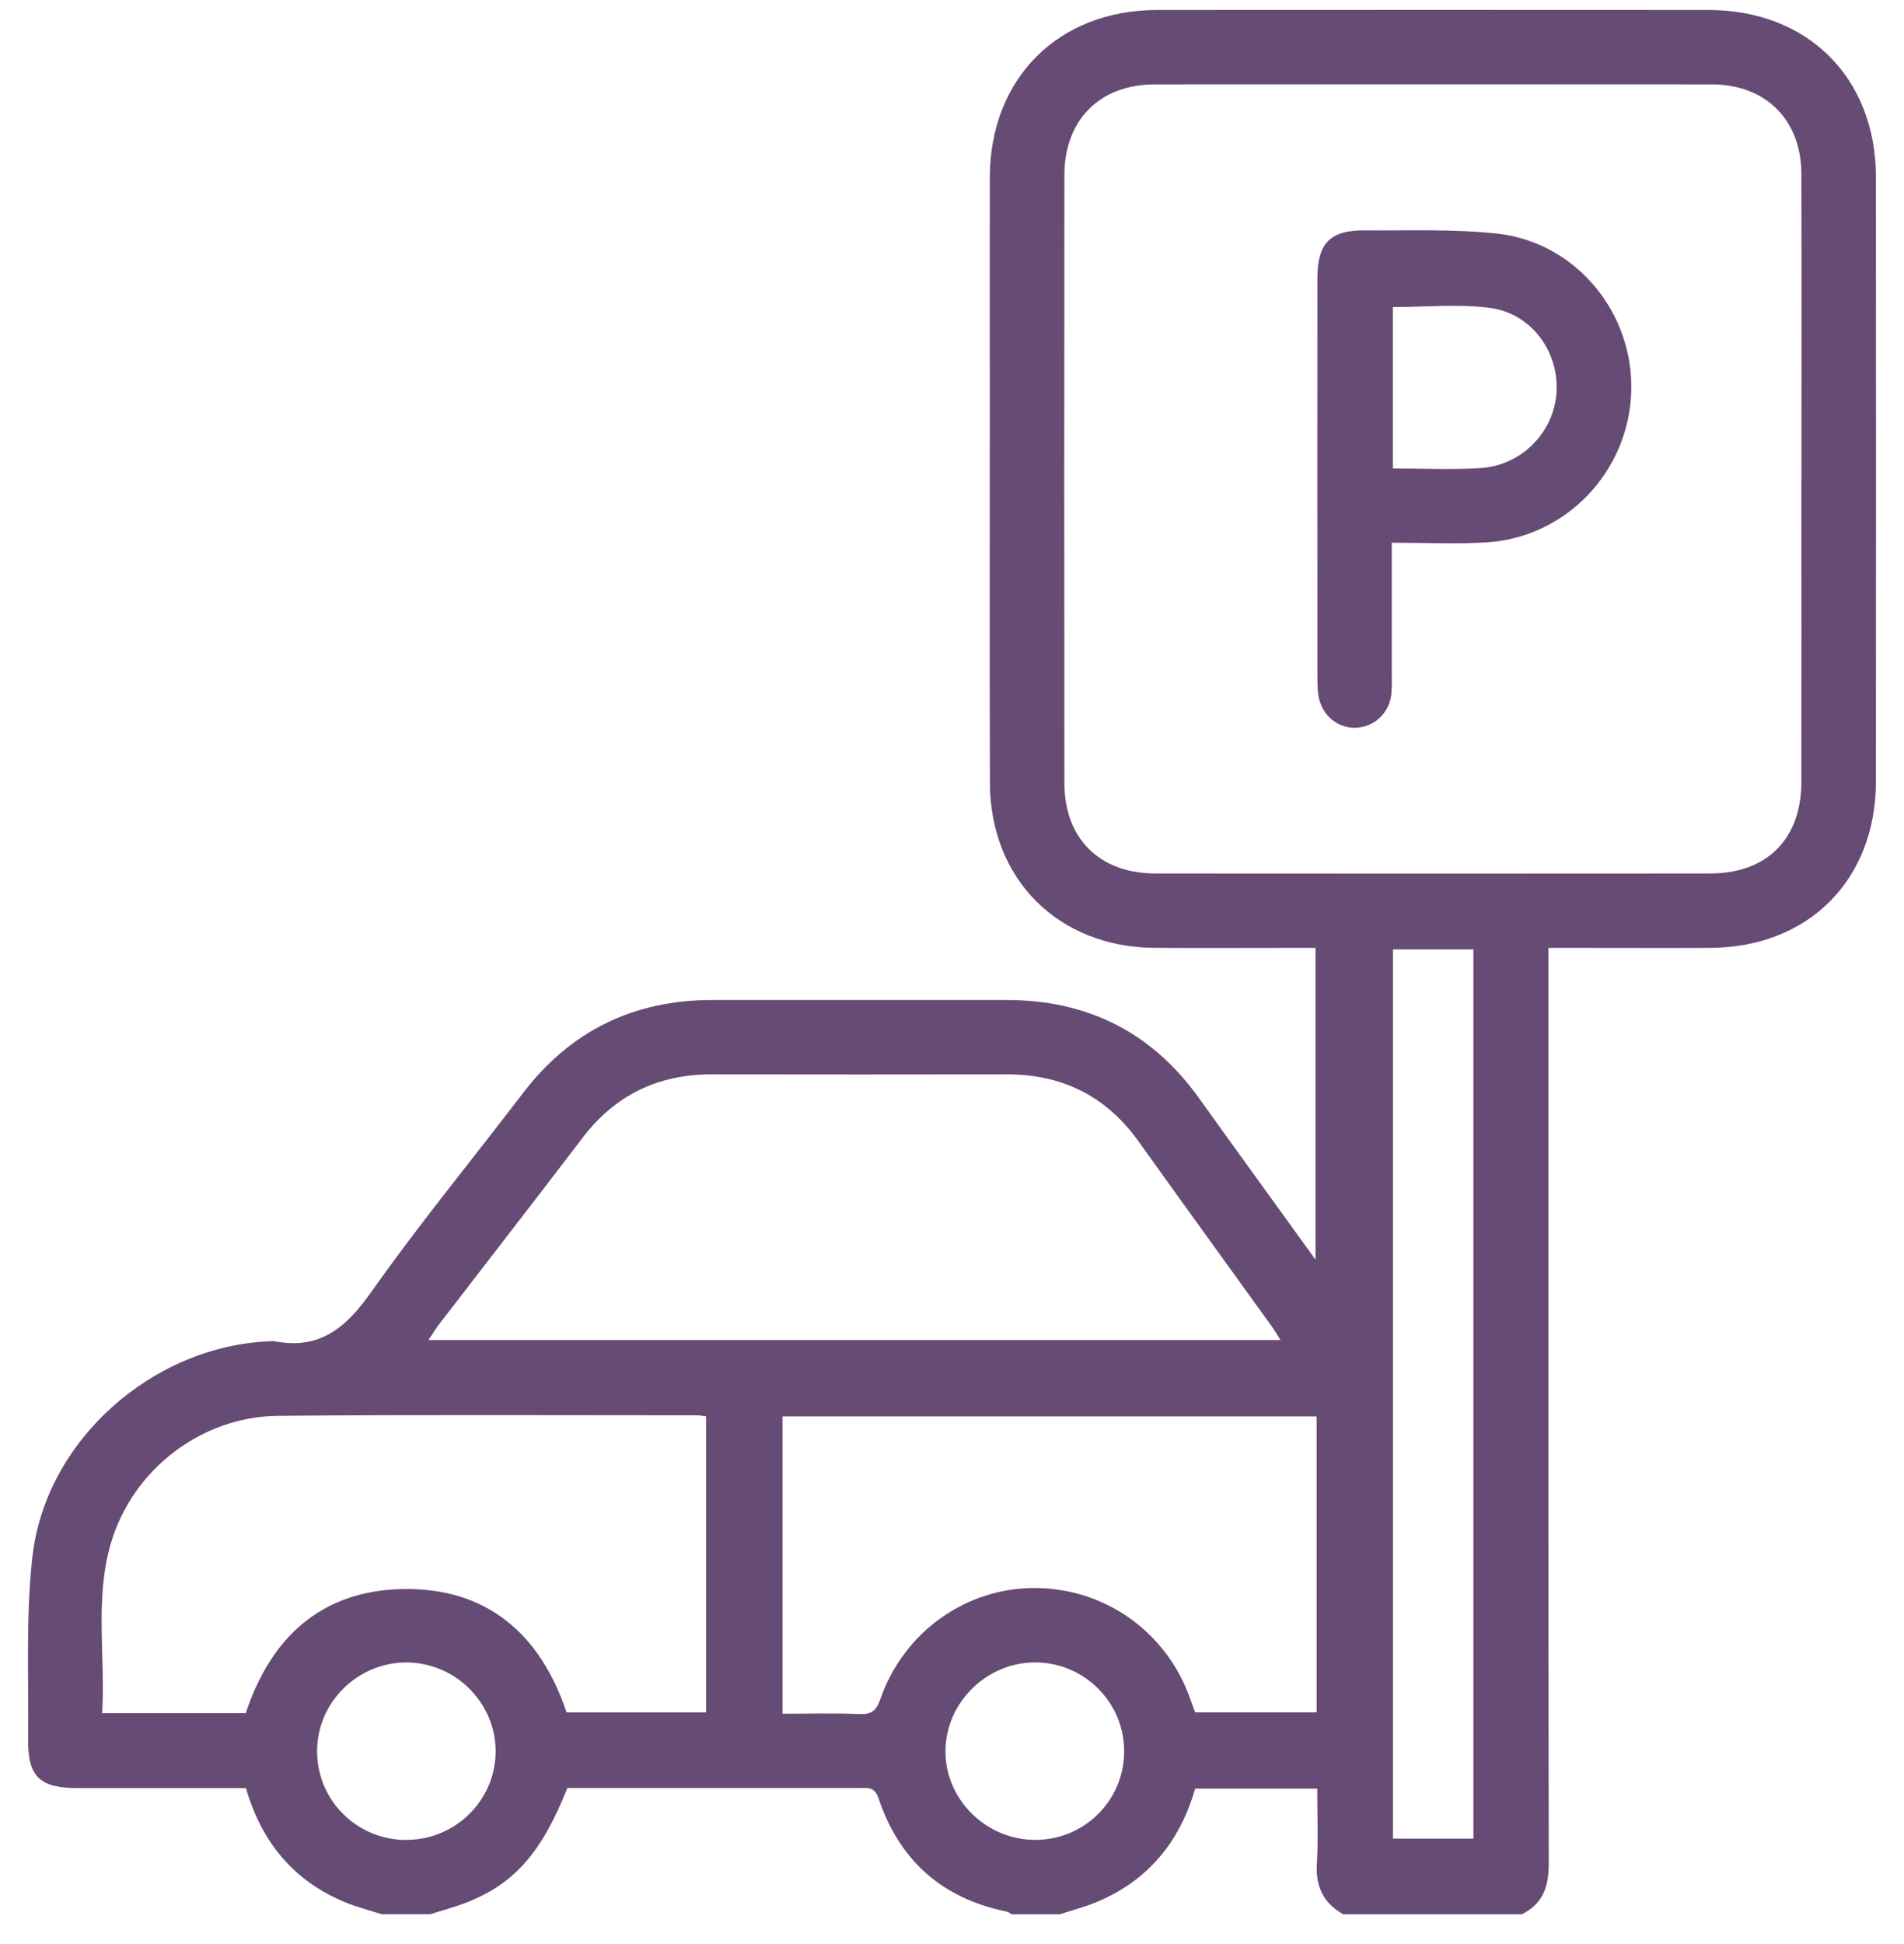 <svg width="48" height="49" viewBox="0 0 48 49" fill="none" xmlns="http://www.w3.org/2000/svg">
<g clip-path="url(#clip0_4396_30337)">
<path d="M9.629 48.249C9.319 48.15 9.001 48.072 8.702 47.947C7.402 47.409 6.594 46.431 6.2 45.069C4.78 45.069 3.373 45.069 1.966 45.069C0.995 45.069 0.696 44.783 0.709 43.817C0.727 42.288 0.646 40.746 0.818 39.233C1.152 36.293 3.858 33.917 6.817 33.806C6.848 33.806 6.881 33.798 6.911 33.804C8.045 34.031 8.715 33.475 9.348 32.58C10.564 30.858 11.906 29.227 13.186 27.549C14.391 25.973 15.984 25.204 17.963 25.205C20.436 25.206 22.909 25.205 25.381 25.205C27.418 25.206 29.039 26.019 30.228 27.68C31.183 29.014 32.147 30.34 33.164 31.75V23.891C32.996 23.891 32.829 23.891 32.663 23.891C31.473 23.891 30.284 23.899 29.094 23.89C26.679 23.871 24.965 22.16 24.956 19.743C24.946 16.587 24.953 13.432 24.953 10.276C24.953 8.339 24.95 6.402 24.953 4.465C24.962 1.97 26.681 0.253 29.175 0.252C33.808 0.249 38.441 0.249 43.073 0.252C45.575 0.253 47.289 1.964 47.292 4.46C47.294 9.537 47.296 14.615 47.292 19.692C47.291 22.177 45.597 23.877 43.117 23.891C41.944 23.897 40.77 23.891 39.595 23.891C39.427 23.891 39.259 23.891 39.035 23.891V24.535C39.035 32.018 39.031 39.501 39.044 46.983C39.044 47.559 38.892 47.985 38.369 48.248H33.861C33.364 47.966 33.164 47.55 33.198 46.974C33.236 46.347 33.207 45.716 33.207 45.083H30.13C29.743 46.426 28.938 47.404 27.643 47.943C27.346 48.066 27.03 48.147 26.723 48.248H25.502C25.461 48.226 25.424 48.191 25.381 48.182C23.752 47.851 22.672 46.892 22.149 45.328C22.043 45.013 21.849 45.069 21.643 45.068C19.689 45.066 17.736 45.067 15.781 45.067C15.283 45.067 14.785 45.067 14.303 45.067C13.659 46.689 12.972 47.474 11.776 47.947C11.475 48.066 11.158 48.148 10.85 48.247H9.629V48.249ZM45.415 12.07C45.415 9.508 45.419 6.949 45.413 4.387C45.411 3.022 44.516 2.128 43.15 2.127C38.472 2.123 33.794 2.124 29.117 2.127C27.726 2.127 26.834 3.02 26.833 4.42C26.829 9.526 26.828 14.632 26.833 19.738C26.834 21.136 27.721 22.015 29.125 22.016C33.787 22.02 38.45 22.02 43.111 22.016C44.548 22.016 45.412 21.143 45.413 19.706C45.416 17.161 45.413 14.616 45.413 12.07H45.415ZM32.282 33.776C32.183 33.621 32.129 33.527 32.068 33.441C30.945 31.882 29.817 30.327 28.699 28.764C27.881 27.622 26.771 27.076 25.372 27.079C22.901 27.082 20.429 27.084 17.955 27.079C16.595 27.076 15.507 27.598 14.681 28.685C13.489 30.252 12.279 31.805 11.079 33.366C10.989 33.482 10.914 33.61 10.801 33.776H32.282ZM17.802 35.698C17.691 35.685 17.63 35.673 17.569 35.673C14.049 35.673 10.531 35.655 7.011 35.686C5.069 35.704 3.335 37.048 2.793 38.905C2.384 40.308 2.66 41.747 2.576 43.18H6.196C6.829 41.26 8.109 40.096 10.138 40.052C12.276 40.007 13.623 41.19 14.284 43.162H17.801V35.698H17.802ZM33.192 35.701H19.728V43.195C20.397 43.195 21.036 43.176 21.673 43.203C21.981 43.217 22.096 43.106 22.194 42.825C22.785 41.123 24.371 40.006 26.125 40.026C27.889 40.046 29.423 41.153 30.01 42.831C30.05 42.947 30.095 43.061 30.132 43.16H33.192V35.7V35.701ZM37.145 23.93H35.116V46.342H37.145V23.93ZM28.34 44.138C28.34 42.909 27.339 41.907 26.104 41.901C24.882 41.895 23.85 42.903 23.835 44.119C23.82 45.349 24.86 46.381 26.109 46.374C27.349 46.368 28.34 45.374 28.34 44.138ZM10.262 46.374C11.496 46.366 12.5 45.358 12.495 44.133C12.49 42.91 11.475 41.905 10.246 41.902C8.999 41.9 7.974 42.933 7.994 44.174C8.015 45.408 9.021 46.386 10.262 46.376V46.374Z" fill="#664B74"/>
<path d="M35.086 13.677C35.086 14.81 35.086 15.853 35.086 16.895C35.086 17.083 35.095 17.271 35.08 17.457C35.044 17.927 34.703 18.284 34.255 18.338C33.815 18.391 33.391 18.109 33.264 17.652C33.216 17.475 33.212 17.282 33.212 17.097C33.209 13.74 33.209 10.384 33.211 7.027C33.211 6.129 33.528 5.798 34.418 5.806C35.527 5.816 36.645 5.768 37.744 5.888C39.739 6.107 41.2 7.899 41.123 9.899C41.047 11.904 39.467 13.554 37.465 13.671C36.691 13.718 35.912 13.679 35.089 13.679L35.086 13.677ZM35.114 11.807C35.867 11.807 36.597 11.843 37.322 11.798C38.359 11.734 39.174 10.894 39.24 9.897C39.307 8.865 38.606 7.894 37.553 7.759C36.761 7.657 35.945 7.739 35.114 7.739V11.807Z" fill="#664B74"/>
</g>
<defs>
<clipPath id="clip0_4396_30337">
<rect width="46.588" height="48" fill="white" transform="translate(0.706 0.25)"/>
</clipPath>
</defs>
</svg>
